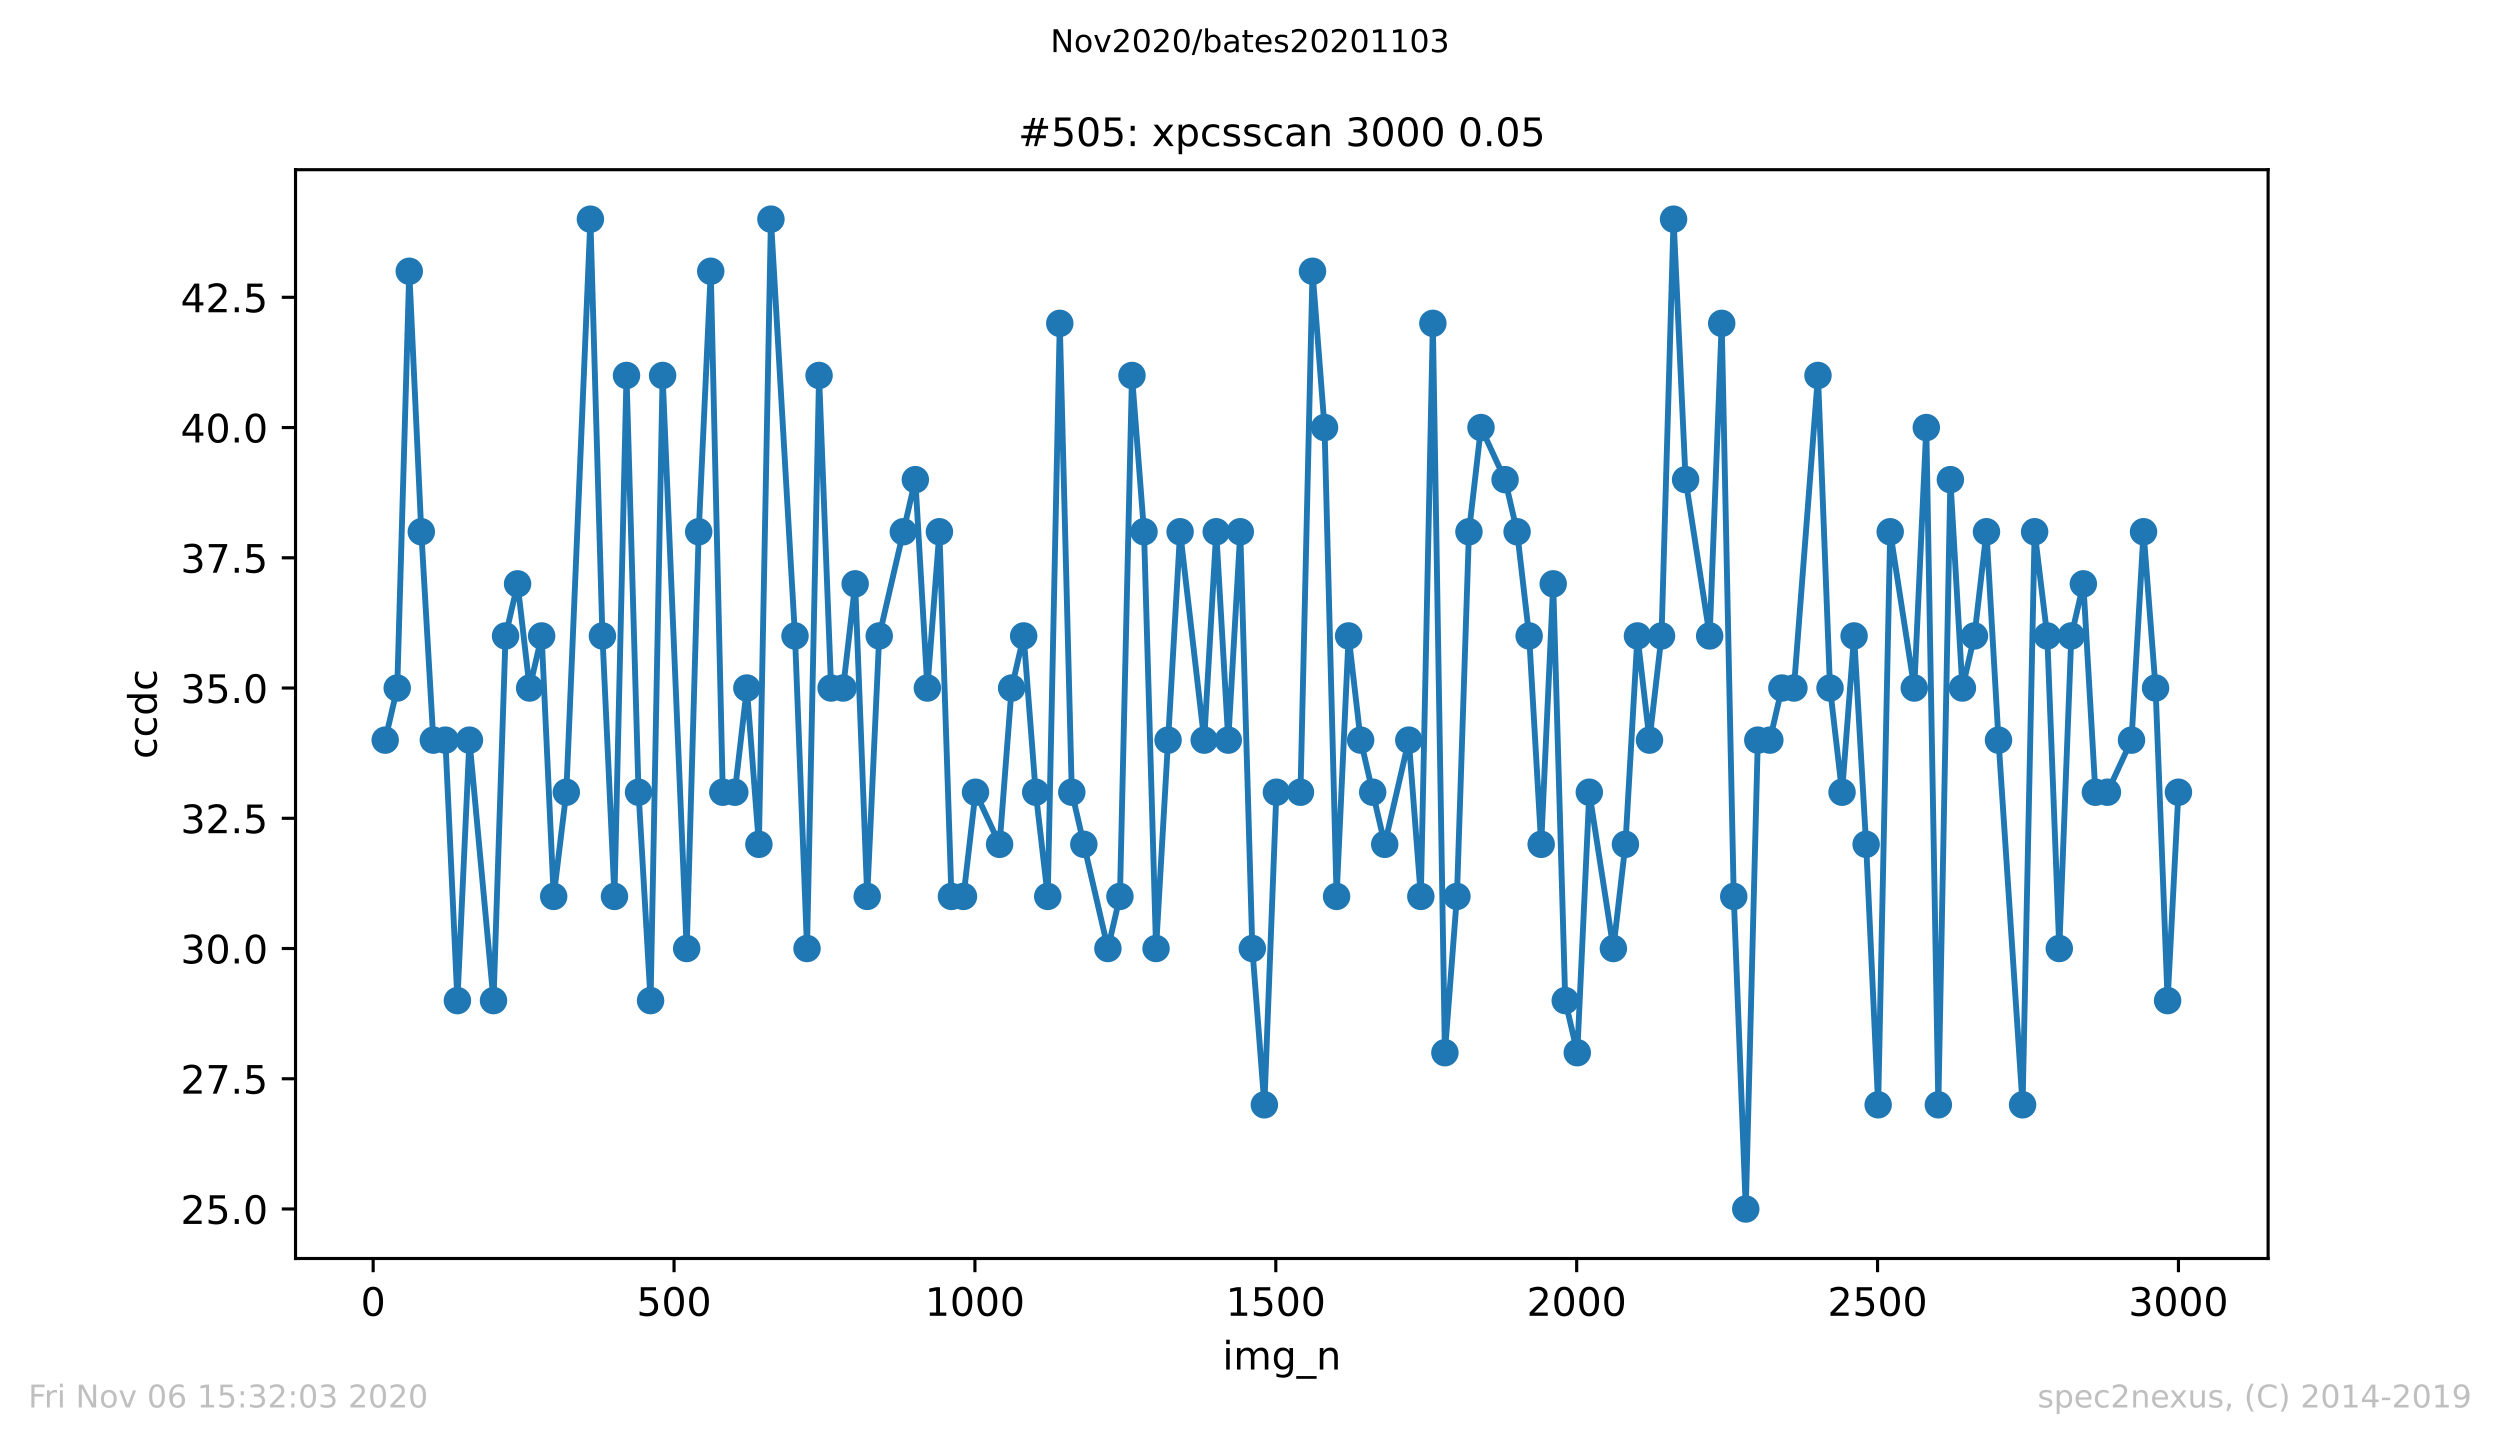 <?xml version="1.0" encoding="utf-8" standalone="no"?>
<!DOCTYPE svg PUBLIC "-//W3C//DTD SVG 1.1//EN"
  "http://www.w3.org/Graphics/SVG/1.1/DTD/svg11.dtd">
<!-- Created with matplotlib (https://matplotlib.org/) -->
<svg height="367.2pt" version="1.1" viewBox="0 0 636.48 367.2" width="636.48pt" xmlns="http://www.w3.org/2000/svg" xmlns:xlink="http://www.w3.org/1999/xlink">
 <defs>
  <style type="text/css">
*{stroke-linecap:butt;stroke-linejoin:round;}
  </style>
 </defs>
 <g id="figure_1">
  <g id="patch_1">
   <path d="M 0 367.2 
L 636.48 367.2 
L 636.48 0 
L 0 0 
z
" style="fill:#ffffff;"/>
  </g>
  <g id="axes_1">
   <g id="patch_2">
    <path d="M 75.24 320.4 
L 577.44 320.4 
L 577.44 43.2 
L 75.24 43.2 
z
" style="fill:#ffffff;"/>
   </g>
   <g id="matplotlib.axis_1">
    <g id="xtick_1">
     <g id="line2d_1">
      <defs>
       <path d="M 0 0 
L 0 3.5 
" id="m333a56b21b" style="stroke:#000000;stroke-width:0.8;"/>
      </defs>
      <g>
       <use style="stroke:#000000;stroke-width:0.8;" x="95.003" xlink:href="#m333a56b21b" y="320.4"/>
      </g>
     </g>
     <g id="text_1">
      <!-- 0 -->
      <defs>
       <path d="M 31.781 66.406 
Q 24.172 66.406 20.328 58.906 
Q 16.5 51.422 16.5 36.375 
Q 16.5 21.391 20.328 13.891 
Q 24.172 6.391 31.781 6.391 
Q 39.453 6.391 43.281 13.891 
Q 47.125 21.391 47.125 36.375 
Q 47.125 51.422 43.281 58.906 
Q 39.453 66.406 31.781 66.406 
z
M 31.781 74.219 
Q 44.047 74.219 50.516 64.516 
Q 56.984 54.828 56.984 36.375 
Q 56.984 17.969 50.516 8.266 
Q 44.047 -1.422 31.781 -1.422 
Q 19.531 -1.422 13.062 8.266 
Q 6.594 17.969 6.594 36.375 
Q 6.594 54.828 13.062 64.516 
Q 19.531 74.219 31.781 74.219 
z
" id="DejaVuSans-48"/>
      </defs>
      <g transform="translate(91.822 334.998)scale(0.1 -0.1)">
       <use xlink:href="#DejaVuSans-48"/>
      </g>
     </g>
    </g>
    <g id="xtick_2">
     <g id="line2d_2">
      <g>
       <use style="stroke:#000000;stroke-width:0.8;" x="171.605" xlink:href="#m333a56b21b" y="320.4"/>
      </g>
     </g>
     <g id="text_2">
      <!-- 500 -->
      <defs>
       <path d="M 10.797 72.906 
L 49.516 72.906 
L 49.516 64.594 
L 19.828 64.594 
L 19.828 46.734 
Q 21.969 47.469 24.109 47.828 
Q 26.266 48.188 28.422 48.188 
Q 40.625 48.188 47.75 41.5 
Q 54.891 34.812 54.891 23.391 
Q 54.891 11.625 47.562 5.094 
Q 40.234 -1.422 26.906 -1.422 
Q 22.312 -1.422 17.547 -0.641 
Q 12.797 0.141 7.719 1.703 
L 7.719 11.625 
Q 12.109 9.234 16.797 8.062 
Q 21.484 6.891 26.703 6.891 
Q 35.156 6.891 40.078 11.328 
Q 45.016 15.766 45.016 23.391 
Q 45.016 31 40.078 35.438 
Q 35.156 39.891 26.703 39.891 
Q 22.75 39.891 18.812 39.016 
Q 14.891 38.141 10.797 36.281 
z
" id="DejaVuSans-53"/>
      </defs>
      <g transform="translate(162.061 334.998)scale(0.1 -0.1)">
       <use xlink:href="#DejaVuSans-53"/>
       <use x="63.623" xlink:href="#DejaVuSans-48"/>
       <use x="127.246" xlink:href="#DejaVuSans-48"/>
      </g>
     </g>
    </g>
    <g id="xtick_3">
     <g id="line2d_3">
      <g>
       <use style="stroke:#000000;stroke-width:0.8;" x="248.206" xlink:href="#m333a56b21b" y="320.4"/>
      </g>
     </g>
     <g id="text_3">
      <!-- 1000 -->
      <defs>
       <path d="M 12.406 8.297 
L 28.516 8.297 
L 28.516 63.922 
L 10.984 60.406 
L 10.984 69.391 
L 28.422 72.906 
L 38.281 72.906 
L 38.281 8.297 
L 54.391 8.297 
L 54.391 0 
L 12.406 0 
z
" id="DejaVuSans-49"/>
      </defs>
      <g transform="translate(235.481 334.998)scale(0.1 -0.1)">
       <use xlink:href="#DejaVuSans-49"/>
       <use x="63.623" xlink:href="#DejaVuSans-48"/>
       <use x="127.246" xlink:href="#DejaVuSans-48"/>
       <use x="190.869" xlink:href="#DejaVuSans-48"/>
      </g>
     </g>
    </g>
    <g id="xtick_4">
     <g id="line2d_4">
      <g>
       <use style="stroke:#000000;stroke-width:0.8;" x="324.808" xlink:href="#m333a56b21b" y="320.4"/>
      </g>
     </g>
     <g id="text_4">
      <!-- 1500 -->
      <g transform="translate(312.083 334.998)scale(0.1 -0.1)">
       <use xlink:href="#DejaVuSans-49"/>
       <use x="63.623" xlink:href="#DejaVuSans-53"/>
       <use x="127.246" xlink:href="#DejaVuSans-48"/>
       <use x="190.869" xlink:href="#DejaVuSans-48"/>
      </g>
     </g>
    </g>
    <g id="xtick_5">
     <g id="line2d_5">
      <g>
       <use style="stroke:#000000;stroke-width:0.8;" x="401.41" xlink:href="#m333a56b21b" y="320.4"/>
      </g>
     </g>
     <g id="text_5">
      <!-- 2000 -->
      <defs>
       <path d="M 19.188 8.297 
L 53.609 8.297 
L 53.609 0 
L 7.328 0 
L 7.328 8.297 
Q 12.938 14.109 22.625 23.891 
Q 32.328 33.688 34.812 36.531 
Q 39.547 41.844 41.422 45.531 
Q 43.312 49.219 43.312 52.781 
Q 43.312 58.594 39.234 62.25 
Q 35.156 65.922 28.609 65.922 
Q 23.969 65.922 18.812 64.312 
Q 13.672 62.703 7.812 59.422 
L 7.812 69.391 
Q 13.766 71.781 18.938 73 
Q 24.125 74.219 28.422 74.219 
Q 39.75 74.219 46.484 68.547 
Q 53.219 62.891 53.219 53.422 
Q 53.219 48.922 51.531 44.891 
Q 49.859 40.875 45.406 35.406 
Q 44.188 33.984 37.641 27.219 
Q 31.109 20.453 19.188 8.297 
z
" id="DejaVuSans-50"/>
      </defs>
      <g transform="translate(388.685 334.998)scale(0.1 -0.1)">
       <use xlink:href="#DejaVuSans-50"/>
       <use x="63.623" xlink:href="#DejaVuSans-48"/>
       <use x="127.246" xlink:href="#DejaVuSans-48"/>
       <use x="190.869" xlink:href="#DejaVuSans-48"/>
      </g>
     </g>
    </g>
    <g id="xtick_6">
     <g id="line2d_6">
      <g>
       <use style="stroke:#000000;stroke-width:0.8;" x="478.011" xlink:href="#m333a56b21b" y="320.4"/>
      </g>
     </g>
     <g id="text_6">
      <!-- 2500 -->
      <g transform="translate(465.286 334.998)scale(0.1 -0.1)">
       <use xlink:href="#DejaVuSans-50"/>
       <use x="63.623" xlink:href="#DejaVuSans-53"/>
       <use x="127.246" xlink:href="#DejaVuSans-48"/>
       <use x="190.869" xlink:href="#DejaVuSans-48"/>
      </g>
     </g>
    </g>
    <g id="xtick_7">
     <g id="line2d_7">
      <g>
       <use style="stroke:#000000;stroke-width:0.8;" x="554.613" xlink:href="#m333a56b21b" y="320.4"/>
      </g>
     </g>
     <g id="text_7">
      <!-- 3000 -->
      <defs>
       <path d="M 40.578 39.312 
Q 47.656 37.797 51.625 33 
Q 55.609 28.219 55.609 21.188 
Q 55.609 10.406 48.188 4.484 
Q 40.766 -1.422 27.094 -1.422 
Q 22.516 -1.422 17.656 -0.516 
Q 12.797 0.391 7.625 2.203 
L 7.625 11.719 
Q 11.719 9.328 16.594 8.109 
Q 21.484 6.891 26.812 6.891 
Q 36.078 6.891 40.938 10.547 
Q 45.797 14.203 45.797 21.188 
Q 45.797 27.641 41.281 31.266 
Q 36.766 34.906 28.719 34.906 
L 20.219 34.906 
L 20.219 43.016 
L 29.109 43.016 
Q 36.375 43.016 40.234 45.922 
Q 44.094 48.828 44.094 54.297 
Q 44.094 59.906 40.109 62.906 
Q 36.141 65.922 28.719 65.922 
Q 24.656 65.922 20.016 65.031 
Q 15.375 64.156 9.812 62.312 
L 9.812 71.094 
Q 15.438 72.656 20.344 73.438 
Q 25.25 74.219 29.594 74.219 
Q 40.828 74.219 47.359 69.109 
Q 53.906 64.016 53.906 55.328 
Q 53.906 49.266 50.438 45.094 
Q 46.969 40.922 40.578 39.312 
z
" id="DejaVuSans-51"/>
      </defs>
      <g transform="translate(541.888 334.998)scale(0.1 -0.1)">
       <use xlink:href="#DejaVuSans-51"/>
       <use x="63.623" xlink:href="#DejaVuSans-48"/>
       <use x="127.246" xlink:href="#DejaVuSans-48"/>
       <use x="190.869" xlink:href="#DejaVuSans-48"/>
      </g>
     </g>
    </g>
    <g id="text_8">
     <!-- img_n -->
     <defs>
      <path d="M 9.422 54.688 
L 18.406 54.688 
L 18.406 0 
L 9.422 0 
z
M 9.422 75.984 
L 18.406 75.984 
L 18.406 64.594 
L 9.422 64.594 
z
" id="DejaVuSans-105"/>
      <path d="M 52 44.188 
Q 55.375 50.25 60.062 53.125 
Q 64.75 56 71.094 56 
Q 79.641 56 84.281 50.016 
Q 88.922 44.047 88.922 33.016 
L 88.922 0 
L 79.891 0 
L 79.891 32.719 
Q 79.891 40.578 77.094 44.375 
Q 74.312 48.188 68.609 48.188 
Q 61.625 48.188 57.562 43.547 
Q 53.516 38.922 53.516 30.906 
L 53.516 0 
L 44.484 0 
L 44.484 32.719 
Q 44.484 40.625 41.703 44.406 
Q 38.922 48.188 33.109 48.188 
Q 26.219 48.188 22.156 43.531 
Q 18.109 38.875 18.109 30.906 
L 18.109 0 
L 9.078 0 
L 9.078 54.688 
L 18.109 54.688 
L 18.109 46.188 
Q 21.188 51.219 25.484 53.609 
Q 29.781 56 35.688 56 
Q 41.656 56 45.828 52.969 
Q 50 49.953 52 44.188 
z
" id="DejaVuSans-109"/>
      <path d="M 45.406 27.984 
Q 45.406 37.75 41.375 43.109 
Q 37.359 48.484 30.078 48.484 
Q 22.859 48.484 18.828 43.109 
Q 14.797 37.75 14.797 27.984 
Q 14.797 18.266 18.828 12.891 
Q 22.859 7.516 30.078 7.516 
Q 37.359 7.516 41.375 12.891 
Q 45.406 18.266 45.406 27.984 
z
M 54.391 6.781 
Q 54.391 -7.172 48.188 -13.984 
Q 42 -20.797 29.203 -20.797 
Q 24.469 -20.797 20.266 -20.094 
Q 16.062 -19.391 12.109 -17.922 
L 12.109 -9.188 
Q 16.062 -11.328 19.922 -12.344 
Q 23.781 -13.375 27.781 -13.375 
Q 36.625 -13.375 41.016 -8.766 
Q 45.406 -4.156 45.406 5.172 
L 45.406 9.625 
Q 42.625 4.781 38.281 2.391 
Q 33.938 0 27.875 0 
Q 17.828 0 11.672 7.656 
Q 5.516 15.328 5.516 27.984 
Q 5.516 40.672 11.672 48.328 
Q 17.828 56 27.875 56 
Q 33.938 56 38.281 53.609 
Q 42.625 51.219 45.406 46.391 
L 45.406 54.688 
L 54.391 54.688 
z
" id="DejaVuSans-103"/>
      <path d="M 50.984 -16.609 
L 50.984 -23.578 
L -0.984 -23.578 
L -0.984 -16.609 
z
" id="DejaVuSans-95"/>
      <path d="M 54.891 33.016 
L 54.891 0 
L 45.906 0 
L 45.906 32.719 
Q 45.906 40.484 42.875 44.328 
Q 39.844 48.188 33.797 48.188 
Q 26.516 48.188 22.312 43.547 
Q 18.109 38.922 18.109 30.906 
L 18.109 0 
L 9.078 0 
L 9.078 54.688 
L 18.109 54.688 
L 18.109 46.188 
Q 21.344 51.125 25.703 53.562 
Q 30.078 56 35.797 56 
Q 45.219 56 50.047 50.172 
Q 54.891 44.344 54.891 33.016 
z
" id="DejaVuSans-110"/>
     </defs>
     <g transform="translate(311.238 348.677)scale(0.1 -0.1)">
      <use xlink:href="#DejaVuSans-105"/>
      <use x="27.783" xlink:href="#DejaVuSans-109"/>
      <use x="125.195" xlink:href="#DejaVuSans-103"/>
      <use x="188.672" xlink:href="#DejaVuSans-95"/>
      <use x="238.672" xlink:href="#DejaVuSans-110"/>
     </g>
    </g>
   </g>
   <g id="matplotlib.axis_2">
    <g id="ytick_1">
     <g id="line2d_8">
      <defs>
       <path d="M 0 0 
L -3.5 0 
" id="mb716dd0ab0" style="stroke:#000000;stroke-width:0.8;"/>
      </defs>
      <g>
       <use style="stroke:#000000;stroke-width:0.8;" x="75.24" xlink:href="#mb716dd0ab0" y="307.8"/>
      </g>
     </g>
     <g id="text_9">
      <!-- 25.0 -->
      <defs>
       <path d="M 10.688 12.406 
L 21 12.406 
L 21 0 
L 10.688 0 
z
" id="DejaVuSans-46"/>
      </defs>
      <g transform="translate(45.974 311.599)scale(0.1 -0.1)">
       <use xlink:href="#DejaVuSans-50"/>
       <use x="63.623" xlink:href="#DejaVuSans-53"/>
       <use x="127.246" xlink:href="#DejaVuSans-46"/>
       <use x="159.033" xlink:href="#DejaVuSans-48"/>
      </g>
     </g>
    </g>
    <g id="ytick_2">
     <g id="line2d_9">
      <g>
       <use style="stroke:#000000;stroke-width:0.8;" x="75.24" xlink:href="#mb716dd0ab0" y="274.642"/>
      </g>
     </g>
     <g id="text_10">
      <!-- 27.5 -->
      <defs>
       <path d="M 8.203 72.906 
L 55.078 72.906 
L 55.078 68.703 
L 28.609 0 
L 18.312 0 
L 43.219 64.594 
L 8.203 64.594 
z
" id="DejaVuSans-55"/>
      </defs>
      <g transform="translate(45.974 278.441)scale(0.1 -0.1)">
       <use xlink:href="#DejaVuSans-50"/>
       <use x="63.623" xlink:href="#DejaVuSans-55"/>
       <use x="127.246" xlink:href="#DejaVuSans-46"/>
       <use x="159.033" xlink:href="#DejaVuSans-53"/>
      </g>
     </g>
    </g>
    <g id="ytick_3">
     <g id="line2d_10">
      <g>
       <use style="stroke:#000000;stroke-width:0.8;" x="75.24" xlink:href="#mb716dd0ab0" y="241.484"/>
      </g>
     </g>
     <g id="text_11">
      <!-- 30.0 -->
      <g transform="translate(45.974 245.283)scale(0.1 -0.1)">
       <use xlink:href="#DejaVuSans-51"/>
       <use x="63.623" xlink:href="#DejaVuSans-48"/>
       <use x="127.246" xlink:href="#DejaVuSans-46"/>
       <use x="159.033" xlink:href="#DejaVuSans-48"/>
      </g>
     </g>
    </g>
    <g id="ytick_4">
     <g id="line2d_11">
      <g>
       <use style="stroke:#000000;stroke-width:0.8;" x="75.24" xlink:href="#mb716dd0ab0" y="208.326"/>
      </g>
     </g>
     <g id="text_12">
      <!-- 32.5 -->
      <g transform="translate(45.974 212.126)scale(0.1 -0.1)">
       <use xlink:href="#DejaVuSans-51"/>
       <use x="63.623" xlink:href="#DejaVuSans-50"/>
       <use x="127.246" xlink:href="#DejaVuSans-46"/>
       <use x="159.033" xlink:href="#DejaVuSans-53"/>
      </g>
     </g>
    </g>
    <g id="ytick_5">
     <g id="line2d_12">
      <g>
       <use style="stroke:#000000;stroke-width:0.8;" x="75.24" xlink:href="#mb716dd0ab0" y="175.168"/>
      </g>
     </g>
     <g id="text_13">
      <!-- 35.0 -->
      <g transform="translate(45.974 178.968)scale(0.1 -0.1)">
       <use xlink:href="#DejaVuSans-51"/>
       <use x="63.623" xlink:href="#DejaVuSans-53"/>
       <use x="127.246" xlink:href="#DejaVuSans-46"/>
       <use x="159.033" xlink:href="#DejaVuSans-48"/>
      </g>
     </g>
    </g>
    <g id="ytick_6">
     <g id="line2d_13">
      <g>
       <use style="stroke:#000000;stroke-width:0.8;" x="75.24" xlink:href="#mb716dd0ab0" y="142.011"/>
      </g>
     </g>
     <g id="text_14">
      <!-- 37.5 -->
      <g transform="translate(45.974 145.81)scale(0.1 -0.1)">
       <use xlink:href="#DejaVuSans-51"/>
       <use x="63.623" xlink:href="#DejaVuSans-55"/>
       <use x="127.246" xlink:href="#DejaVuSans-46"/>
       <use x="159.033" xlink:href="#DejaVuSans-53"/>
      </g>
     </g>
    </g>
    <g id="ytick_7">
     <g id="line2d_14">
      <g>
       <use style="stroke:#000000;stroke-width:0.8;" x="75.24" xlink:href="#mb716dd0ab0" y="108.853"/>
      </g>
     </g>
     <g id="text_15">
      <!-- 40.0 -->
      <defs>
       <path d="M 37.797 64.312 
L 12.891 25.391 
L 37.797 25.391 
z
M 35.203 72.906 
L 47.609 72.906 
L 47.609 25.391 
L 58.016 25.391 
L 58.016 17.188 
L 47.609 17.188 
L 47.609 0 
L 37.797 0 
L 37.797 17.188 
L 4.891 17.188 
L 4.891 26.703 
z
" id="DejaVuSans-52"/>
      </defs>
      <g transform="translate(45.974 112.652)scale(0.1 -0.1)">
       <use xlink:href="#DejaVuSans-52"/>
       <use x="63.623" xlink:href="#DejaVuSans-48"/>
       <use x="127.246" xlink:href="#DejaVuSans-46"/>
       <use x="159.033" xlink:href="#DejaVuSans-48"/>
      </g>
     </g>
    </g>
    <g id="ytick_8">
     <g id="line2d_15">
      <g>
       <use style="stroke:#000000;stroke-width:0.8;" x="75.24" xlink:href="#mb716dd0ab0" y="75.695"/>
      </g>
     </g>
     <g id="text_16">
      <!-- 42.5 -->
      <g transform="translate(45.974 79.494)scale(0.1 -0.1)">
       <use xlink:href="#DejaVuSans-52"/>
       <use x="63.623" xlink:href="#DejaVuSans-50"/>
       <use x="127.246" xlink:href="#DejaVuSans-46"/>
       <use x="159.033" xlink:href="#DejaVuSans-53"/>
      </g>
     </g>
    </g>
    <g id="text_17">
     <!-- ccdc -->
     <defs>
      <path d="M 48.781 52.594 
L 48.781 44.188 
Q 44.969 46.297 41.141 47.344 
Q 37.312 48.391 33.406 48.391 
Q 24.656 48.391 19.812 42.844 
Q 14.984 37.312 14.984 27.297 
Q 14.984 17.281 19.812 11.734 
Q 24.656 6.203 33.406 6.203 
Q 37.312 6.203 41.141 7.25 
Q 44.969 8.297 48.781 10.406 
L 48.781 2.094 
Q 45.016 0.344 40.984 -0.531 
Q 36.969 -1.422 32.422 -1.422 
Q 20.062 -1.422 12.781 6.344 
Q 5.516 14.109 5.516 27.297 
Q 5.516 40.672 12.859 48.328 
Q 20.219 56 33.016 56 
Q 37.156 56 41.109 55.141 
Q 45.062 54.297 48.781 52.594 
z
" id="DejaVuSans-99"/>
      <path d="M 45.406 46.391 
L 45.406 75.984 
L 54.391 75.984 
L 54.391 0 
L 45.406 0 
L 45.406 8.203 
Q 42.578 3.328 38.25 0.953 
Q 33.938 -1.422 27.875 -1.422 
Q 17.969 -1.422 11.734 6.484 
Q 5.516 14.406 5.516 27.297 
Q 5.516 40.188 11.734 48.094 
Q 17.969 56 27.875 56 
Q 33.938 56 38.25 53.625 
Q 42.578 51.266 45.406 46.391 
z
M 14.797 27.297 
Q 14.797 17.391 18.875 11.75 
Q 22.953 6.109 30.078 6.109 
Q 37.203 6.109 41.297 11.75 
Q 45.406 17.391 45.406 27.297 
Q 45.406 37.203 41.297 42.844 
Q 37.203 48.484 30.078 48.484 
Q 22.953 48.484 18.875 42.844 
Q 14.797 37.203 14.797 27.297 
z
" id="DejaVuSans-100"/>
     </defs>
     <g transform="translate(39.895 193.222)rotate(-90)scale(0.1 -0.1)">
      <use xlink:href="#DejaVuSans-99"/>
      <use x="54.98" xlink:href="#DejaVuSans-99"/>
      <use x="109.961" xlink:href="#DejaVuSans-100"/>
      <use x="173.438" xlink:href="#DejaVuSans-99"/>
     </g>
    </g>
   </g>
   <g id="line2d_16">
    <path clip-path="url(#p6de256edd0)" d="M 98.067 188.432 
L 101.131 175.168 
L 104.195 69.063 
L 107.259 135.379 
L 110.324 188.432 
L 113.388 188.432 
L 116.452 254.747 
L 119.516 188.432 
L 125.644 254.747 
L 128.708 161.905 
L 131.772 148.642 
L 134.836 175.168 
L 137.9 161.905 
L 140.964 228.221 
L 144.181 201.695 
L 150.31 55.8 
L 153.374 161.905 
L 156.438 228.221 
L 159.502 95.589 
L 162.566 201.695 
L 165.63 254.747 
L 168.694 95.589 
L 174.822 241.484 
L 177.886 135.379 
L 180.95 69.063 
L 184.014 201.695 
L 187.078 201.695 
L 190.142 175.168 
L 193.206 214.958 
L 196.271 55.8 
L 202.399 161.905 
L 205.463 241.484 
L 208.527 95.589 
L 211.591 175.168 
L 214.655 175.168 
L 217.719 148.642 
L 220.783 228.221 
L 223.847 161.905 
L 233.039 122.116 
L 236.103 175.168 
L 239.167 135.379 
L 242.231 228.221 
L 245.296 228.221 
L 248.36 201.695 
L 254.488 214.958 
L 257.552 175.168 
L 260.616 161.905 
L 263.68 201.695 
L 266.744 228.221 
L 269.808 82.326 
L 272.872 201.695 
L 282.064 241.484 
L 285.128 228.221 
L 288.192 95.589 
L 291.256 135.379 
L 294.321 241.484 
L 300.449 135.379 
L 306.577 188.432 
L 309.641 135.379 
L 312.705 188.432 
L 315.769 135.379 
L 318.833 241.484 
L 321.897 281.274 
L 324.961 201.695 
L 331.089 201.695 
L 334.153 69.063 
L 337.217 108.853 
L 340.281 228.221 
L 343.346 161.905 
L 346.41 188.432 
L 352.538 214.958 
L 358.666 188.432 
L 361.73 228.221 
L 364.794 82.326 
L 367.858 268.011 
L 370.922 228.221 
L 373.986 135.379 
L 377.05 108.853 
L 383.178 122.116 
L 386.242 135.379 
L 389.307 161.905 
L 392.371 214.958 
L 395.435 148.642 
L 398.499 254.747 
L 401.563 268.011 
L 404.627 201.695 
L 410.755 241.484 
L 413.819 214.958 
L 416.883 161.905 
L 419.947 188.432 
L 423.011 161.905 
L 426.075 55.8 
L 429.139 122.116 
L 435.267 161.905 
L 438.332 82.326 
L 441.396 228.221 
L 444.46 307.8 
L 447.524 188.432 
L 450.588 188.432 
L 453.652 175.168 
L 456.716 175.168 
L 462.844 95.589 
L 465.908 175.168 
L 468.972 201.695 
L 472.036 161.905 
L 475.1 214.958 
L 478.164 281.274 
L 481.228 135.379 
L 487.357 175.168 
L 490.421 108.853 
L 493.485 281.274 
L 496.549 122.116 
L 499.613 175.168 
L 502.677 161.905 
L 505.741 135.379 
L 508.805 188.432 
L 514.933 281.274 
L 517.997 135.379 
L 521.214 161.905 
L 524.278 241.484 
L 527.343 161.905 
L 530.407 148.642 
L 533.471 201.695 
L 536.535 201.695 
L 542.663 188.432 
L 545.727 135.379 
L 548.791 175.168 
L 551.855 254.747 
L 554.613 201.695 
L 554.613 201.695 
" style="fill:none;stroke:#1f77b4;stroke-linecap:square;stroke-width:1.5;"/>
    <defs>
     <path d="M 0 3 
C 0.796 3 1.559 2.684 2.121 2.121 
C 2.684 1.559 3 0.796 3 0 
C 3 -0.796 2.684 -1.559 2.121 -2.121 
C 1.559 -2.684 0.796 -3 0 -3 
C -0.796 -3 -1.559 -2.684 -2.121 -2.121 
C -2.684 -1.559 -3 -0.796 -3 0 
C -3 0.796 -2.684 1.559 -2.121 2.121 
C -1.559 2.684 -0.796 3 0 3 
z
" id="ma5e64d16d3" style="stroke:#1f77b4;"/>
    </defs>
    <g clip-path="url(#p6de256edd0)">
     <use style="fill:#1f77b4;stroke:#1f77b4;" x="98.067" xlink:href="#ma5e64d16d3" y="188.432"/>
     <use style="fill:#1f77b4;stroke:#1f77b4;" x="101.131" xlink:href="#ma5e64d16d3" y="175.168"/>
     <use style="fill:#1f77b4;stroke:#1f77b4;" x="104.195" xlink:href="#ma5e64d16d3" y="69.063"/>
     <use style="fill:#1f77b4;stroke:#1f77b4;" x="107.259" xlink:href="#ma5e64d16d3" y="135.379"/>
     <use style="fill:#1f77b4;stroke:#1f77b4;" x="110.324" xlink:href="#ma5e64d16d3" y="188.432"/>
     <use style="fill:#1f77b4;stroke:#1f77b4;" x="113.388" xlink:href="#ma5e64d16d3" y="188.432"/>
     <use style="fill:#1f77b4;stroke:#1f77b4;" x="116.452" xlink:href="#ma5e64d16d3" y="254.747"/>
     <use style="fill:#1f77b4;stroke:#1f77b4;" x="119.516" xlink:href="#ma5e64d16d3" y="188.432"/>
     <use style="fill:#1f77b4;stroke:#1f77b4;" x="125.644" xlink:href="#ma5e64d16d3" y="254.747"/>
     <use style="fill:#1f77b4;stroke:#1f77b4;" x="128.708" xlink:href="#ma5e64d16d3" y="161.905"/>
     <use style="fill:#1f77b4;stroke:#1f77b4;" x="131.772" xlink:href="#ma5e64d16d3" y="148.642"/>
     <use style="fill:#1f77b4;stroke:#1f77b4;" x="134.836" xlink:href="#ma5e64d16d3" y="175.168"/>
     <use style="fill:#1f77b4;stroke:#1f77b4;" x="137.9" xlink:href="#ma5e64d16d3" y="161.905"/>
     <use style="fill:#1f77b4;stroke:#1f77b4;" x="140.964" xlink:href="#ma5e64d16d3" y="228.221"/>
     <use style="fill:#1f77b4;stroke:#1f77b4;" x="144.181" xlink:href="#ma5e64d16d3" y="201.695"/>
     <use style="fill:#1f77b4;stroke:#1f77b4;" x="150.31" xlink:href="#ma5e64d16d3" y="55.8"/>
     <use style="fill:#1f77b4;stroke:#1f77b4;" x="153.374" xlink:href="#ma5e64d16d3" y="161.905"/>
     <use style="fill:#1f77b4;stroke:#1f77b4;" x="156.438" xlink:href="#ma5e64d16d3" y="228.221"/>
     <use style="fill:#1f77b4;stroke:#1f77b4;" x="159.502" xlink:href="#ma5e64d16d3" y="95.589"/>
     <use style="fill:#1f77b4;stroke:#1f77b4;" x="162.566" xlink:href="#ma5e64d16d3" y="201.695"/>
     <use style="fill:#1f77b4;stroke:#1f77b4;" x="165.63" xlink:href="#ma5e64d16d3" y="254.747"/>
     <use style="fill:#1f77b4;stroke:#1f77b4;" x="168.694" xlink:href="#ma5e64d16d3" y="95.589"/>
     <use style="fill:#1f77b4;stroke:#1f77b4;" x="174.822" xlink:href="#ma5e64d16d3" y="241.484"/>
     <use style="fill:#1f77b4;stroke:#1f77b4;" x="177.886" xlink:href="#ma5e64d16d3" y="135.379"/>
     <use style="fill:#1f77b4;stroke:#1f77b4;" x="180.95" xlink:href="#ma5e64d16d3" y="69.063"/>
     <use style="fill:#1f77b4;stroke:#1f77b4;" x="184.014" xlink:href="#ma5e64d16d3" y="201.695"/>
     <use style="fill:#1f77b4;stroke:#1f77b4;" x="187.078" xlink:href="#ma5e64d16d3" y="201.695"/>
     <use style="fill:#1f77b4;stroke:#1f77b4;" x="190.142" xlink:href="#ma5e64d16d3" y="175.168"/>
     <use style="fill:#1f77b4;stroke:#1f77b4;" x="193.206" xlink:href="#ma5e64d16d3" y="214.958"/>
     <use style="fill:#1f77b4;stroke:#1f77b4;" x="196.271" xlink:href="#ma5e64d16d3" y="55.8"/>
     <use style="fill:#1f77b4;stroke:#1f77b4;" x="202.399" xlink:href="#ma5e64d16d3" y="161.905"/>
     <use style="fill:#1f77b4;stroke:#1f77b4;" x="205.463" xlink:href="#ma5e64d16d3" y="241.484"/>
     <use style="fill:#1f77b4;stroke:#1f77b4;" x="208.527" xlink:href="#ma5e64d16d3" y="95.589"/>
     <use style="fill:#1f77b4;stroke:#1f77b4;" x="211.591" xlink:href="#ma5e64d16d3" y="175.168"/>
     <use style="fill:#1f77b4;stroke:#1f77b4;" x="214.655" xlink:href="#ma5e64d16d3" y="175.168"/>
     <use style="fill:#1f77b4;stroke:#1f77b4;" x="217.719" xlink:href="#ma5e64d16d3" y="148.642"/>
     <use style="fill:#1f77b4;stroke:#1f77b4;" x="220.783" xlink:href="#ma5e64d16d3" y="228.221"/>
     <use style="fill:#1f77b4;stroke:#1f77b4;" x="223.847" xlink:href="#ma5e64d16d3" y="161.905"/>
     <use style="fill:#1f77b4;stroke:#1f77b4;" x="229.975" xlink:href="#ma5e64d16d3" y="135.379"/>
     <use style="fill:#1f77b4;stroke:#1f77b4;" x="233.039" xlink:href="#ma5e64d16d3" y="122.116"/>
     <use style="fill:#1f77b4;stroke:#1f77b4;" x="236.103" xlink:href="#ma5e64d16d3" y="175.168"/>
     <use style="fill:#1f77b4;stroke:#1f77b4;" x="239.167" xlink:href="#ma5e64d16d3" y="135.379"/>
     <use style="fill:#1f77b4;stroke:#1f77b4;" x="242.231" xlink:href="#ma5e64d16d3" y="228.221"/>
     <use style="fill:#1f77b4;stroke:#1f77b4;" x="245.296" xlink:href="#ma5e64d16d3" y="228.221"/>
     <use style="fill:#1f77b4;stroke:#1f77b4;" x="248.36" xlink:href="#ma5e64d16d3" y="201.695"/>
     <use style="fill:#1f77b4;stroke:#1f77b4;" x="254.488" xlink:href="#ma5e64d16d3" y="214.958"/>
     <use style="fill:#1f77b4;stroke:#1f77b4;" x="257.552" xlink:href="#ma5e64d16d3" y="175.168"/>
     <use style="fill:#1f77b4;stroke:#1f77b4;" x="260.616" xlink:href="#ma5e64d16d3" y="161.905"/>
     <use style="fill:#1f77b4;stroke:#1f77b4;" x="263.68" xlink:href="#ma5e64d16d3" y="201.695"/>
     <use style="fill:#1f77b4;stroke:#1f77b4;" x="266.744" xlink:href="#ma5e64d16d3" y="228.221"/>
     <use style="fill:#1f77b4;stroke:#1f77b4;" x="269.808" xlink:href="#ma5e64d16d3" y="82.326"/>
     <use style="fill:#1f77b4;stroke:#1f77b4;" x="272.872" xlink:href="#ma5e64d16d3" y="201.695"/>
     <use style="fill:#1f77b4;stroke:#1f77b4;" x="275.936" xlink:href="#ma5e64d16d3" y="214.958"/>
     <use style="fill:#1f77b4;stroke:#1f77b4;" x="282.064" xlink:href="#ma5e64d16d3" y="241.484"/>
     <use style="fill:#1f77b4;stroke:#1f77b4;" x="285.128" xlink:href="#ma5e64d16d3" y="228.221"/>
     <use style="fill:#1f77b4;stroke:#1f77b4;" x="288.192" xlink:href="#ma5e64d16d3" y="95.589"/>
     <use style="fill:#1f77b4;stroke:#1f77b4;" x="291.256" xlink:href="#ma5e64d16d3" y="135.379"/>
     <use style="fill:#1f77b4;stroke:#1f77b4;" x="294.321" xlink:href="#ma5e64d16d3" y="241.484"/>
     <use style="fill:#1f77b4;stroke:#1f77b4;" x="297.385" xlink:href="#ma5e64d16d3" y="188.432"/>
     <use style="fill:#1f77b4;stroke:#1f77b4;" x="300.449" xlink:href="#ma5e64d16d3" y="135.379"/>
     <use style="fill:#1f77b4;stroke:#1f77b4;" x="306.577" xlink:href="#ma5e64d16d3" y="188.432"/>
     <use style="fill:#1f77b4;stroke:#1f77b4;" x="309.641" xlink:href="#ma5e64d16d3" y="135.379"/>
     <use style="fill:#1f77b4;stroke:#1f77b4;" x="312.705" xlink:href="#ma5e64d16d3" y="188.432"/>
     <use style="fill:#1f77b4;stroke:#1f77b4;" x="315.769" xlink:href="#ma5e64d16d3" y="135.379"/>
     <use style="fill:#1f77b4;stroke:#1f77b4;" x="318.833" xlink:href="#ma5e64d16d3" y="241.484"/>
     <use style="fill:#1f77b4;stroke:#1f77b4;" x="321.897" xlink:href="#ma5e64d16d3" y="281.274"/>
     <use style="fill:#1f77b4;stroke:#1f77b4;" x="324.961" xlink:href="#ma5e64d16d3" y="201.695"/>
     <use style="fill:#1f77b4;stroke:#1f77b4;" x="331.089" xlink:href="#ma5e64d16d3" y="201.695"/>
     <use style="fill:#1f77b4;stroke:#1f77b4;" x="334.153" xlink:href="#ma5e64d16d3" y="69.063"/>
     <use style="fill:#1f77b4;stroke:#1f77b4;" x="337.217" xlink:href="#ma5e64d16d3" y="108.853"/>
     <use style="fill:#1f77b4;stroke:#1f77b4;" x="340.281" xlink:href="#ma5e64d16d3" y="228.221"/>
     <use style="fill:#1f77b4;stroke:#1f77b4;" x="343.346" xlink:href="#ma5e64d16d3" y="161.905"/>
     <use style="fill:#1f77b4;stroke:#1f77b4;" x="346.41" xlink:href="#ma5e64d16d3" y="188.432"/>
     <use style="fill:#1f77b4;stroke:#1f77b4;" x="349.474" xlink:href="#ma5e64d16d3" y="201.695"/>
     <use style="fill:#1f77b4;stroke:#1f77b4;" x="352.538" xlink:href="#ma5e64d16d3" y="214.958"/>
     <use style="fill:#1f77b4;stroke:#1f77b4;" x="358.666" xlink:href="#ma5e64d16d3" y="188.432"/>
     <use style="fill:#1f77b4;stroke:#1f77b4;" x="361.73" xlink:href="#ma5e64d16d3" y="228.221"/>
     <use style="fill:#1f77b4;stroke:#1f77b4;" x="364.794" xlink:href="#ma5e64d16d3" y="82.326"/>
     <use style="fill:#1f77b4;stroke:#1f77b4;" x="367.858" xlink:href="#ma5e64d16d3" y="268.011"/>
     <use style="fill:#1f77b4;stroke:#1f77b4;" x="370.922" xlink:href="#ma5e64d16d3" y="228.221"/>
     <use style="fill:#1f77b4;stroke:#1f77b4;" x="373.986" xlink:href="#ma5e64d16d3" y="135.379"/>
     <use style="fill:#1f77b4;stroke:#1f77b4;" x="377.05" xlink:href="#ma5e64d16d3" y="108.853"/>
     <use style="fill:#1f77b4;stroke:#1f77b4;" x="383.178" xlink:href="#ma5e64d16d3" y="122.116"/>
     <use style="fill:#1f77b4;stroke:#1f77b4;" x="386.242" xlink:href="#ma5e64d16d3" y="135.379"/>
     <use style="fill:#1f77b4;stroke:#1f77b4;" x="389.307" xlink:href="#ma5e64d16d3" y="161.905"/>
     <use style="fill:#1f77b4;stroke:#1f77b4;" x="392.371" xlink:href="#ma5e64d16d3" y="214.958"/>
     <use style="fill:#1f77b4;stroke:#1f77b4;" x="395.435" xlink:href="#ma5e64d16d3" y="148.642"/>
     <use style="fill:#1f77b4;stroke:#1f77b4;" x="398.499" xlink:href="#ma5e64d16d3" y="254.747"/>
     <use style="fill:#1f77b4;stroke:#1f77b4;" x="401.563" xlink:href="#ma5e64d16d3" y="268.011"/>
     <use style="fill:#1f77b4;stroke:#1f77b4;" x="404.627" xlink:href="#ma5e64d16d3" y="201.695"/>
     <use style="fill:#1f77b4;stroke:#1f77b4;" x="410.755" xlink:href="#ma5e64d16d3" y="241.484"/>
     <use style="fill:#1f77b4;stroke:#1f77b4;" x="413.819" xlink:href="#ma5e64d16d3" y="214.958"/>
     <use style="fill:#1f77b4;stroke:#1f77b4;" x="416.883" xlink:href="#ma5e64d16d3" y="161.905"/>
     <use style="fill:#1f77b4;stroke:#1f77b4;" x="419.947" xlink:href="#ma5e64d16d3" y="188.432"/>
     <use style="fill:#1f77b4;stroke:#1f77b4;" x="423.011" xlink:href="#ma5e64d16d3" y="161.905"/>
     <use style="fill:#1f77b4;stroke:#1f77b4;" x="426.075" xlink:href="#ma5e64d16d3" y="55.8"/>
     <use style="fill:#1f77b4;stroke:#1f77b4;" x="429.139" xlink:href="#ma5e64d16d3" y="122.116"/>
     <use style="fill:#1f77b4;stroke:#1f77b4;" x="435.267" xlink:href="#ma5e64d16d3" y="161.905"/>
     <use style="fill:#1f77b4;stroke:#1f77b4;" x="438.332" xlink:href="#ma5e64d16d3" y="82.326"/>
     <use style="fill:#1f77b4;stroke:#1f77b4;" x="441.396" xlink:href="#ma5e64d16d3" y="228.221"/>
     <use style="fill:#1f77b4;stroke:#1f77b4;" x="444.46" xlink:href="#ma5e64d16d3" y="307.8"/>
     <use style="fill:#1f77b4;stroke:#1f77b4;" x="447.524" xlink:href="#ma5e64d16d3" y="188.432"/>
     <use style="fill:#1f77b4;stroke:#1f77b4;" x="450.588" xlink:href="#ma5e64d16d3" y="188.432"/>
     <use style="fill:#1f77b4;stroke:#1f77b4;" x="453.652" xlink:href="#ma5e64d16d3" y="175.168"/>
     <use style="fill:#1f77b4;stroke:#1f77b4;" x="456.716" xlink:href="#ma5e64d16d3" y="175.168"/>
     <use style="fill:#1f77b4;stroke:#1f77b4;" x="462.844" xlink:href="#ma5e64d16d3" y="95.589"/>
     <use style="fill:#1f77b4;stroke:#1f77b4;" x="465.908" xlink:href="#ma5e64d16d3" y="175.168"/>
     <use style="fill:#1f77b4;stroke:#1f77b4;" x="468.972" xlink:href="#ma5e64d16d3" y="201.695"/>
     <use style="fill:#1f77b4;stroke:#1f77b4;" x="472.036" xlink:href="#ma5e64d16d3" y="161.905"/>
     <use style="fill:#1f77b4;stroke:#1f77b4;" x="475.1" xlink:href="#ma5e64d16d3" y="214.958"/>
     <use style="fill:#1f77b4;stroke:#1f77b4;" x="478.164" xlink:href="#ma5e64d16d3" y="281.274"/>
     <use style="fill:#1f77b4;stroke:#1f77b4;" x="481.228" xlink:href="#ma5e64d16d3" y="135.379"/>
     <use style="fill:#1f77b4;stroke:#1f77b4;" x="487.357" xlink:href="#ma5e64d16d3" y="175.168"/>
     <use style="fill:#1f77b4;stroke:#1f77b4;" x="490.421" xlink:href="#ma5e64d16d3" y="108.853"/>
     <use style="fill:#1f77b4;stroke:#1f77b4;" x="493.485" xlink:href="#ma5e64d16d3" y="281.274"/>
     <use style="fill:#1f77b4;stroke:#1f77b4;" x="496.549" xlink:href="#ma5e64d16d3" y="122.116"/>
     <use style="fill:#1f77b4;stroke:#1f77b4;" x="499.613" xlink:href="#ma5e64d16d3" y="175.168"/>
     <use style="fill:#1f77b4;stroke:#1f77b4;" x="502.677" xlink:href="#ma5e64d16d3" y="161.905"/>
     <use style="fill:#1f77b4;stroke:#1f77b4;" x="505.741" xlink:href="#ma5e64d16d3" y="135.379"/>
     <use style="fill:#1f77b4;stroke:#1f77b4;" x="508.805" xlink:href="#ma5e64d16d3" y="188.432"/>
     <use style="fill:#1f77b4;stroke:#1f77b4;" x="514.933" xlink:href="#ma5e64d16d3" y="281.274"/>
     <use style="fill:#1f77b4;stroke:#1f77b4;" x="517.997" xlink:href="#ma5e64d16d3" y="135.379"/>
     <use style="fill:#1f77b4;stroke:#1f77b4;" x="521.214" xlink:href="#ma5e64d16d3" y="161.905"/>
     <use style="fill:#1f77b4;stroke:#1f77b4;" x="524.278" xlink:href="#ma5e64d16d3" y="241.484"/>
     <use style="fill:#1f77b4;stroke:#1f77b4;" x="527.343" xlink:href="#ma5e64d16d3" y="161.905"/>
     <use style="fill:#1f77b4;stroke:#1f77b4;" x="530.407" xlink:href="#ma5e64d16d3" y="148.642"/>
     <use style="fill:#1f77b4;stroke:#1f77b4;" x="533.471" xlink:href="#ma5e64d16d3" y="201.695"/>
     <use style="fill:#1f77b4;stroke:#1f77b4;" x="536.535" xlink:href="#ma5e64d16d3" y="201.695"/>
     <use style="fill:#1f77b4;stroke:#1f77b4;" x="542.663" xlink:href="#ma5e64d16d3" y="188.432"/>
     <use style="fill:#1f77b4;stroke:#1f77b4;" x="545.727" xlink:href="#ma5e64d16d3" y="135.379"/>
     <use style="fill:#1f77b4;stroke:#1f77b4;" x="548.791" xlink:href="#ma5e64d16d3" y="175.168"/>
     <use style="fill:#1f77b4;stroke:#1f77b4;" x="551.855" xlink:href="#ma5e64d16d3" y="254.747"/>
     <use style="fill:#1f77b4;stroke:#1f77b4;" x="554.613" xlink:href="#ma5e64d16d3" y="201.695"/>
    </g>
   </g>
   <g id="patch_3">
    <path d="M 75.24 320.4 
L 75.24 43.2 
" style="fill:none;stroke:#000000;stroke-linecap:square;stroke-linejoin:miter;stroke-width:0.8;"/>
   </g>
   <g id="patch_4">
    <path d="M 577.44 320.4 
L 577.44 43.2 
" style="fill:none;stroke:#000000;stroke-linecap:square;stroke-linejoin:miter;stroke-width:0.8;"/>
   </g>
   <g id="patch_5">
    <path d="M 75.24 320.4 
L 577.44 320.4 
" style="fill:none;stroke:#000000;stroke-linecap:square;stroke-linejoin:miter;stroke-width:0.8;"/>
   </g>
   <g id="patch_6">
    <path d="M 75.24 43.2 
L 577.44 43.2 
" style="fill:none;stroke:#000000;stroke-linecap:square;stroke-linejoin:miter;stroke-width:0.8;"/>
   </g>
   <g id="text_18">
    <!-- #505: xpcsscan 3000 0.05 -->
    <defs>
     <path d="M 51.125 44 
L 36.922 44 
L 32.812 27.688 
L 47.125 27.688 
z
M 43.797 71.781 
L 38.719 51.516 
L 52.984 51.516 
L 58.109 71.781 
L 65.922 71.781 
L 60.891 51.516 
L 76.125 51.516 
L 76.125 44 
L 58.984 44 
L 54.984 27.688 
L 70.516 27.688 
L 70.516 20.219 
L 53.078 20.219 
L 48 0 
L 40.188 0 
L 45.219 20.219 
L 30.906 20.219 
L 25.875 0 
L 18.016 0 
L 23.094 20.219 
L 7.719 20.219 
L 7.719 27.688 
L 24.906 27.688 
L 29 44 
L 13.281 44 
L 13.281 51.516 
L 30.906 51.516 
L 35.891 71.781 
z
" id="DejaVuSans-35"/>
     <path d="M 11.719 12.406 
L 22.016 12.406 
L 22.016 0 
L 11.719 0 
z
M 11.719 51.703 
L 22.016 51.703 
L 22.016 39.312 
L 11.719 39.312 
z
" id="DejaVuSans-58"/>
     <path id="DejaVuSans-32"/>
     <path d="M 54.891 54.688 
L 35.109 28.078 
L 55.906 0 
L 45.312 0 
L 29.391 21.484 
L 13.484 0 
L 2.875 0 
L 24.125 28.609 
L 4.688 54.688 
L 15.281 54.688 
L 29.781 35.203 
L 44.281 54.688 
z
" id="DejaVuSans-120"/>
     <path d="M 18.109 8.203 
L 18.109 -20.797 
L 9.078 -20.797 
L 9.078 54.688 
L 18.109 54.688 
L 18.109 46.391 
Q 20.953 51.266 25.266 53.625 
Q 29.594 56 35.594 56 
Q 45.562 56 51.781 48.094 
Q 58.016 40.188 58.016 27.297 
Q 58.016 14.406 51.781 6.484 
Q 45.562 -1.422 35.594 -1.422 
Q 29.594 -1.422 25.266 0.953 
Q 20.953 3.328 18.109 8.203 
z
M 48.688 27.297 
Q 48.688 37.203 44.609 42.844 
Q 40.531 48.484 33.406 48.484 
Q 26.266 48.484 22.188 42.844 
Q 18.109 37.203 18.109 27.297 
Q 18.109 17.391 22.188 11.75 
Q 26.266 6.109 33.406 6.109 
Q 40.531 6.109 44.609 11.75 
Q 48.688 17.391 48.688 27.297 
z
" id="DejaVuSans-112"/>
     <path d="M 44.281 53.078 
L 44.281 44.578 
Q 40.484 46.531 36.375 47.5 
Q 32.281 48.484 27.875 48.484 
Q 21.188 48.484 17.844 46.438 
Q 14.5 44.391 14.5 40.281 
Q 14.5 37.156 16.891 35.375 
Q 19.281 33.594 26.516 31.984 
L 29.594 31.297 
Q 39.156 29.25 43.188 25.516 
Q 47.219 21.781 47.219 15.094 
Q 47.219 7.469 41.188 3.016 
Q 35.156 -1.422 24.609 -1.422 
Q 20.219 -1.422 15.453 -0.562 
Q 10.688 0.297 5.422 2 
L 5.422 11.281 
Q 10.406 8.688 15.234 7.391 
Q 20.062 6.109 24.812 6.109 
Q 31.156 6.109 34.562 8.281 
Q 37.984 10.453 37.984 14.406 
Q 37.984 18.062 35.516 20.016 
Q 33.062 21.969 24.703 23.781 
L 21.578 24.516 
Q 13.234 26.266 9.516 29.906 
Q 5.812 33.547 5.812 39.891 
Q 5.812 47.609 11.281 51.797 
Q 16.75 56 26.812 56 
Q 31.781 56 36.172 55.266 
Q 40.578 54.547 44.281 53.078 
z
" id="DejaVuSans-115"/>
     <path d="M 34.281 27.484 
Q 23.391 27.484 19.188 25 
Q 14.984 22.516 14.984 16.5 
Q 14.984 11.719 18.141 8.906 
Q 21.297 6.109 26.703 6.109 
Q 34.188 6.109 38.703 11.406 
Q 43.219 16.703 43.219 25.484 
L 43.219 27.484 
z
M 52.203 31.203 
L 52.203 0 
L 43.219 0 
L 43.219 8.297 
Q 40.141 3.328 35.547 0.953 
Q 30.953 -1.422 24.312 -1.422 
Q 15.922 -1.422 10.953 3.297 
Q 6 8.016 6 15.922 
Q 6 25.141 12.172 29.828 
Q 18.359 34.516 30.609 34.516 
L 43.219 34.516 
L 43.219 35.406 
Q 43.219 41.609 39.141 45 
Q 35.062 48.391 27.688 48.391 
Q 23 48.391 18.547 47.266 
Q 14.109 46.141 10.016 43.891 
L 10.016 52.203 
Q 14.938 54.109 19.578 55.047 
Q 24.219 56 28.609 56 
Q 40.484 56 46.344 49.844 
Q 52.203 43.703 52.203 31.203 
z
" id="DejaVuSans-97"/>
    </defs>
    <g transform="translate(259.223 37.2)scale(0.1 -0.1)">
     <use xlink:href="#DejaVuSans-35"/>
     <use x="83.789" xlink:href="#DejaVuSans-53"/>
     <use x="147.412" xlink:href="#DejaVuSans-48"/>
     <use x="211.035" xlink:href="#DejaVuSans-53"/>
     <use x="274.658" xlink:href="#DejaVuSans-58"/>
     <use x="308.35" xlink:href="#DejaVuSans-32"/>
     <use x="340.137" xlink:href="#DejaVuSans-120"/>
     <use x="399.316" xlink:href="#DejaVuSans-112"/>
     <use x="462.793" xlink:href="#DejaVuSans-99"/>
     <use x="517.773" xlink:href="#DejaVuSans-115"/>
     <use x="569.873" xlink:href="#DejaVuSans-115"/>
     <use x="621.973" xlink:href="#DejaVuSans-99"/>
     <use x="676.953" xlink:href="#DejaVuSans-97"/>
     <use x="738.232" xlink:href="#DejaVuSans-110"/>
     <use x="801.611" xlink:href="#DejaVuSans-32"/>
     <use x="833.398" xlink:href="#DejaVuSans-51"/>
     <use x="897.021" xlink:href="#DejaVuSans-48"/>
     <use x="960.645" xlink:href="#DejaVuSans-48"/>
     <use x="1024.268" xlink:href="#DejaVuSans-48"/>
     <use x="1087.891" xlink:href="#DejaVuSans-32"/>
     <use x="1119.678" xlink:href="#DejaVuSans-48"/>
     <use x="1183.301" xlink:href="#DejaVuSans-46"/>
     <use x="1215.088" xlink:href="#DejaVuSans-48"/>
     <use x="1278.711" xlink:href="#DejaVuSans-53"/>
    </g>
   </g>
  </g>
  <g id="text_19">
   <!-- Nov2020/bates20201103 -->
   <defs>
    <path d="M 9.812 72.906 
L 23.094 72.906 
L 55.422 11.922 
L 55.422 72.906 
L 64.984 72.906 
L 64.984 0 
L 51.703 0 
L 19.391 60.984 
L 19.391 0 
L 9.812 0 
z
" id="DejaVuSans-78"/>
    <path d="M 30.609 48.391 
Q 23.391 48.391 19.188 42.75 
Q 14.984 37.109 14.984 27.297 
Q 14.984 17.484 19.156 11.844 
Q 23.344 6.203 30.609 6.203 
Q 37.797 6.203 41.984 11.859 
Q 46.188 17.531 46.188 27.297 
Q 46.188 37.016 41.984 42.703 
Q 37.797 48.391 30.609 48.391 
z
M 30.609 56 
Q 42.328 56 49.016 48.375 
Q 55.719 40.766 55.719 27.297 
Q 55.719 13.875 49.016 6.219 
Q 42.328 -1.422 30.609 -1.422 
Q 18.844 -1.422 12.172 6.219 
Q 5.516 13.875 5.516 27.297 
Q 5.516 40.766 12.172 48.375 
Q 18.844 56 30.609 56 
z
" id="DejaVuSans-111"/>
    <path d="M 2.984 54.688 
L 12.5 54.688 
L 29.594 8.797 
L 46.688 54.688 
L 56.203 54.688 
L 35.688 0 
L 23.484 0 
z
" id="DejaVuSans-118"/>
    <path d="M 25.391 72.906 
L 33.688 72.906 
L 8.297 -9.281 
L 0 -9.281 
z
" id="DejaVuSans-47"/>
    <path d="M 48.688 27.297 
Q 48.688 37.203 44.609 42.844 
Q 40.531 48.484 33.406 48.484 
Q 26.266 48.484 22.188 42.844 
Q 18.109 37.203 18.109 27.297 
Q 18.109 17.391 22.188 11.75 
Q 26.266 6.109 33.406 6.109 
Q 40.531 6.109 44.609 11.75 
Q 48.688 17.391 48.688 27.297 
z
M 18.109 46.391 
Q 20.953 51.266 25.266 53.625 
Q 29.594 56 35.594 56 
Q 45.562 56 51.781 48.094 
Q 58.016 40.188 58.016 27.297 
Q 58.016 14.406 51.781 6.484 
Q 45.562 -1.422 35.594 -1.422 
Q 29.594 -1.422 25.266 0.953 
Q 20.953 3.328 18.109 8.203 
L 18.109 0 
L 9.078 0 
L 9.078 75.984 
L 18.109 75.984 
z
" id="DejaVuSans-98"/>
    <path d="M 18.312 70.219 
L 18.312 54.688 
L 36.812 54.688 
L 36.812 47.703 
L 18.312 47.703 
L 18.312 18.016 
Q 18.312 11.328 20.141 9.422 
Q 21.969 7.516 27.594 7.516 
L 36.812 7.516 
L 36.812 0 
L 27.594 0 
Q 17.188 0 13.234 3.875 
Q 9.281 7.766 9.281 18.016 
L 9.281 47.703 
L 2.688 47.703 
L 2.688 54.688 
L 9.281 54.688 
L 9.281 70.219 
z
" id="DejaVuSans-116"/>
    <path d="M 56.203 29.594 
L 56.203 25.203 
L 14.891 25.203 
Q 15.484 15.922 20.484 11.062 
Q 25.484 6.203 34.422 6.203 
Q 39.594 6.203 44.453 7.469 
Q 49.312 8.734 54.109 11.281 
L 54.109 2.781 
Q 49.266 0.734 44.188 -0.344 
Q 39.109 -1.422 33.891 -1.422 
Q 20.797 -1.422 13.156 6.188 
Q 5.516 13.812 5.516 26.812 
Q 5.516 40.234 12.766 48.109 
Q 20.016 56 32.328 56 
Q 43.359 56 49.781 48.891 
Q 56.203 41.797 56.203 29.594 
z
M 47.219 32.234 
Q 47.125 39.594 43.094 43.984 
Q 39.062 48.391 32.422 48.391 
Q 24.906 48.391 20.391 44.141 
Q 15.875 39.891 15.188 32.172 
z
" id="DejaVuSans-101"/>
   </defs>
   <g transform="translate(267.441 13.279)scale(0.08 -0.08)">
    <use xlink:href="#DejaVuSans-78"/>
    <use x="74.805" xlink:href="#DejaVuSans-111"/>
    <use x="135.986" xlink:href="#DejaVuSans-118"/>
    <use x="195.166" xlink:href="#DejaVuSans-50"/>
    <use x="258.789" xlink:href="#DejaVuSans-48"/>
    <use x="322.412" xlink:href="#DejaVuSans-50"/>
    <use x="386.035" xlink:href="#DejaVuSans-48"/>
    <use x="449.658" xlink:href="#DejaVuSans-47"/>
    <use x="483.35" xlink:href="#DejaVuSans-98"/>
    <use x="546.826" xlink:href="#DejaVuSans-97"/>
    <use x="608.105" xlink:href="#DejaVuSans-116"/>
    <use x="647.314" xlink:href="#DejaVuSans-101"/>
    <use x="708.838" xlink:href="#DejaVuSans-115"/>
    <use x="760.938" xlink:href="#DejaVuSans-50"/>
    <use x="824.561" xlink:href="#DejaVuSans-48"/>
    <use x="888.184" xlink:href="#DejaVuSans-50"/>
    <use x="951.807" xlink:href="#DejaVuSans-48"/>
    <use x="1015.43" xlink:href="#DejaVuSans-49"/>
    <use x="1079.053" xlink:href="#DejaVuSans-49"/>
    <use x="1142.676" xlink:href="#DejaVuSans-48"/>
    <use x="1206.299" xlink:href="#DejaVuSans-51"/>
   </g>
  </g>
  <g id="text_20">
   <!-- Fri Nov 06 15:32:03 2020 -->
   <defs>
    <path d="M 9.812 72.906 
L 51.703 72.906 
L 51.703 64.594 
L 19.672 64.594 
L 19.672 43.109 
L 48.578 43.109 
L 48.578 34.812 
L 19.672 34.812 
L 19.672 0 
L 9.812 0 
z
" id="DejaVuSans-70"/>
    <path d="M 41.109 46.297 
Q 39.594 47.172 37.812 47.578 
Q 36.031 48 33.891 48 
Q 26.266 48 22.188 43.047 
Q 18.109 38.094 18.109 28.812 
L 18.109 0 
L 9.078 0 
L 9.078 54.688 
L 18.109 54.688 
L 18.109 46.188 
Q 20.953 51.172 25.484 53.578 
Q 30.031 56 36.531 56 
Q 37.453 56 38.578 55.875 
Q 39.703 55.766 41.062 55.516 
z
" id="DejaVuSans-114"/>
    <path d="M 33.016 40.375 
Q 26.375 40.375 22.484 35.828 
Q 18.609 31.297 18.609 23.391 
Q 18.609 15.531 22.484 10.953 
Q 26.375 6.391 33.016 6.391 
Q 39.656 6.391 43.531 10.953 
Q 47.406 15.531 47.406 23.391 
Q 47.406 31.297 43.531 35.828 
Q 39.656 40.375 33.016 40.375 
z
M 52.594 71.297 
L 52.594 62.312 
Q 48.875 64.062 45.094 64.984 
Q 41.312 65.922 37.594 65.922 
Q 27.828 65.922 22.672 59.328 
Q 17.531 52.734 16.797 39.406 
Q 19.672 43.656 24.016 45.922 
Q 28.375 48.188 33.594 48.188 
Q 44.578 48.188 50.953 41.516 
Q 57.328 34.859 57.328 23.391 
Q 57.328 12.156 50.688 5.359 
Q 44.047 -1.422 33.016 -1.422 
Q 20.359 -1.422 13.672 8.266 
Q 6.984 17.969 6.984 36.375 
Q 6.984 53.656 15.188 63.938 
Q 23.391 74.219 37.203 74.219 
Q 40.922 74.219 44.703 73.484 
Q 48.484 72.75 52.594 71.297 
z
" id="DejaVuSans-54"/>
   </defs>
   <g style="fill:#808080;opacity:0.5;" transform="translate(7.2 358.336)scale(0.08 -0.08)">
    <use xlink:href="#DejaVuSans-70"/>
    <use x="50.27" xlink:href="#DejaVuSans-114"/>
    <use x="91.383" xlink:href="#DejaVuSans-105"/>
    <use x="119.166" xlink:href="#DejaVuSans-32"/>
    <use x="150.953" xlink:href="#DejaVuSans-78"/>
    <use x="225.758" xlink:href="#DejaVuSans-111"/>
    <use x="286.939" xlink:href="#DejaVuSans-118"/>
    <use x="346.119" xlink:href="#DejaVuSans-32"/>
    <use x="377.906" xlink:href="#DejaVuSans-48"/>
    <use x="441.529" xlink:href="#DejaVuSans-54"/>
    <use x="505.152" xlink:href="#DejaVuSans-32"/>
    <use x="536.939" xlink:href="#DejaVuSans-49"/>
    <use x="600.562" xlink:href="#DejaVuSans-53"/>
    <use x="664.186" xlink:href="#DejaVuSans-58"/>
    <use x="697.877" xlink:href="#DejaVuSans-51"/>
    <use x="761.5" xlink:href="#DejaVuSans-50"/>
    <use x="825.123" xlink:href="#DejaVuSans-58"/>
    <use x="858.814" xlink:href="#DejaVuSans-48"/>
    <use x="922.438" xlink:href="#DejaVuSans-51"/>
    <use x="986.061" xlink:href="#DejaVuSans-32"/>
    <use x="1017.848" xlink:href="#DejaVuSans-50"/>
    <use x="1081.471" xlink:href="#DejaVuSans-48"/>
    <use x="1145.094" xlink:href="#DejaVuSans-50"/>
    <use x="1208.717" xlink:href="#DejaVuSans-48"/>
   </g>
  </g>
  <g id="text_21">
   <!-- spec2nexus, (C) 2014-2019 -->
   <defs>
    <path d="M 8.5 21.578 
L 8.5 54.688 
L 17.484 54.688 
L 17.484 21.922 
Q 17.484 14.156 20.5 10.266 
Q 23.531 6.391 29.594 6.391 
Q 36.859 6.391 41.078 11.031 
Q 45.312 15.672 45.312 23.688 
L 45.312 54.688 
L 54.297 54.688 
L 54.297 0 
L 45.312 0 
L 45.312 8.406 
Q 42.047 3.422 37.719 1 
Q 33.406 -1.422 27.688 -1.422 
Q 18.266 -1.422 13.375 4.438 
Q 8.5 10.297 8.5 21.578 
z
M 31.109 56 
z
" id="DejaVuSans-117"/>
    <path d="M 11.719 12.406 
L 22.016 12.406 
L 22.016 4 
L 14.016 -11.625 
L 7.719 -11.625 
L 11.719 4 
z
" id="DejaVuSans-44"/>
    <path d="M 31 75.875 
Q 24.469 64.656 21.281 53.656 
Q 18.109 42.672 18.109 31.391 
Q 18.109 20.125 21.312 9.062 
Q 24.516 -2 31 -13.188 
L 23.188 -13.188 
Q 15.875 -1.703 12.234 9.375 
Q 8.594 20.453 8.594 31.391 
Q 8.594 42.281 12.203 53.312 
Q 15.828 64.359 23.188 75.875 
z
" id="DejaVuSans-40"/>
    <path d="M 64.406 67.281 
L 64.406 56.891 
Q 59.422 61.531 53.781 63.812 
Q 48.141 66.109 41.797 66.109 
Q 29.297 66.109 22.656 58.469 
Q 16.016 50.828 16.016 36.375 
Q 16.016 21.969 22.656 14.328 
Q 29.297 6.688 41.797 6.688 
Q 48.141 6.688 53.781 8.984 
Q 59.422 11.281 64.406 15.922 
L 64.406 5.609 
Q 59.234 2.094 53.438 0.328 
Q 47.656 -1.422 41.219 -1.422 
Q 24.656 -1.422 15.125 8.703 
Q 5.609 18.844 5.609 36.375 
Q 5.609 53.953 15.125 64.078 
Q 24.656 74.219 41.219 74.219 
Q 47.75 74.219 53.531 72.484 
Q 59.328 70.75 64.406 67.281 
z
" id="DejaVuSans-67"/>
    <path d="M 8.016 75.875 
L 15.828 75.875 
Q 23.141 64.359 26.781 53.312 
Q 30.422 42.281 30.422 31.391 
Q 30.422 20.453 26.781 9.375 
Q 23.141 -1.703 15.828 -13.188 
L 8.016 -13.188 
Q 14.5 -2 17.703 9.062 
Q 20.906 20.125 20.906 31.391 
Q 20.906 42.672 17.703 53.656 
Q 14.5 64.656 8.016 75.875 
z
" id="DejaVuSans-41"/>
    <path d="M 4.891 31.391 
L 31.203 31.391 
L 31.203 23.391 
L 4.891 23.391 
z
" id="DejaVuSans-45"/>
    <path d="M 10.984 1.516 
L 10.984 10.5 
Q 14.703 8.734 18.5 7.812 
Q 22.312 6.891 25.984 6.891 
Q 35.75 6.891 40.891 13.453 
Q 46.047 20.016 46.781 33.406 
Q 43.953 29.203 39.594 26.953 
Q 35.25 24.703 29.984 24.703 
Q 19.047 24.703 12.672 31.312 
Q 6.297 37.938 6.297 49.422 
Q 6.297 60.641 12.938 67.422 
Q 19.578 74.219 30.609 74.219 
Q 43.266 74.219 49.922 64.516 
Q 56.594 54.828 56.594 36.375 
Q 56.594 19.141 48.406 8.859 
Q 40.234 -1.422 26.422 -1.422 
Q 22.703 -1.422 18.891 -0.688 
Q 15.094 0.047 10.984 1.516 
z
M 30.609 32.422 
Q 37.25 32.422 41.125 36.953 
Q 45.016 41.5 45.016 49.422 
Q 45.016 57.281 41.125 61.844 
Q 37.25 66.406 30.609 66.406 
Q 23.969 66.406 20.094 61.844 
Q 16.219 57.281 16.219 49.422 
Q 16.219 41.5 20.094 36.953 
Q 23.969 32.422 30.609 32.422 
z
" id="DejaVuSans-57"/>
   </defs>
   <g style="fill:#808080;opacity:0.5;" transform="translate(518.735 358.336)scale(0.08 -0.08)">
    <use xlink:href="#DejaVuSans-115"/>
    <use x="52.1" xlink:href="#DejaVuSans-112"/>
    <use x="115.576" xlink:href="#DejaVuSans-101"/>
    <use x="177.1" xlink:href="#DejaVuSans-99"/>
    <use x="232.08" xlink:href="#DejaVuSans-50"/>
    <use x="295.703" xlink:href="#DejaVuSans-110"/>
    <use x="359.082" xlink:href="#DejaVuSans-101"/>
    <use x="418.855" xlink:href="#DejaVuSans-120"/>
    <use x="478.035" xlink:href="#DejaVuSans-117"/>
    <use x="541.414" xlink:href="#DejaVuSans-115"/>
    <use x="593.514" xlink:href="#DejaVuSans-44"/>
    <use x="625.301" xlink:href="#DejaVuSans-32"/>
    <use x="657.088" xlink:href="#DejaVuSans-40"/>
    <use x="696.102" xlink:href="#DejaVuSans-67"/>
    <use x="765.926" xlink:href="#DejaVuSans-41"/>
    <use x="804.939" xlink:href="#DejaVuSans-32"/>
    <use x="836.727" xlink:href="#DejaVuSans-50"/>
    <use x="900.35" xlink:href="#DejaVuSans-48"/>
    <use x="963.973" xlink:href="#DejaVuSans-49"/>
    <use x="1027.596" xlink:href="#DejaVuSans-52"/>
    <use x="1091.219" xlink:href="#DejaVuSans-45"/>
    <use x="1127.303" xlink:href="#DejaVuSans-50"/>
    <use x="1190.926" xlink:href="#DejaVuSans-48"/>
    <use x="1254.549" xlink:href="#DejaVuSans-49"/>
    <use x="1318.172" xlink:href="#DejaVuSans-57"/>
   </g>
  </g>
 </g>
 <defs>
  <clipPath id="p6de256edd0">
   <rect height="277.2" width="502.2" x="75.24" y="43.2"/>
  </clipPath>
 </defs>
</svg>
